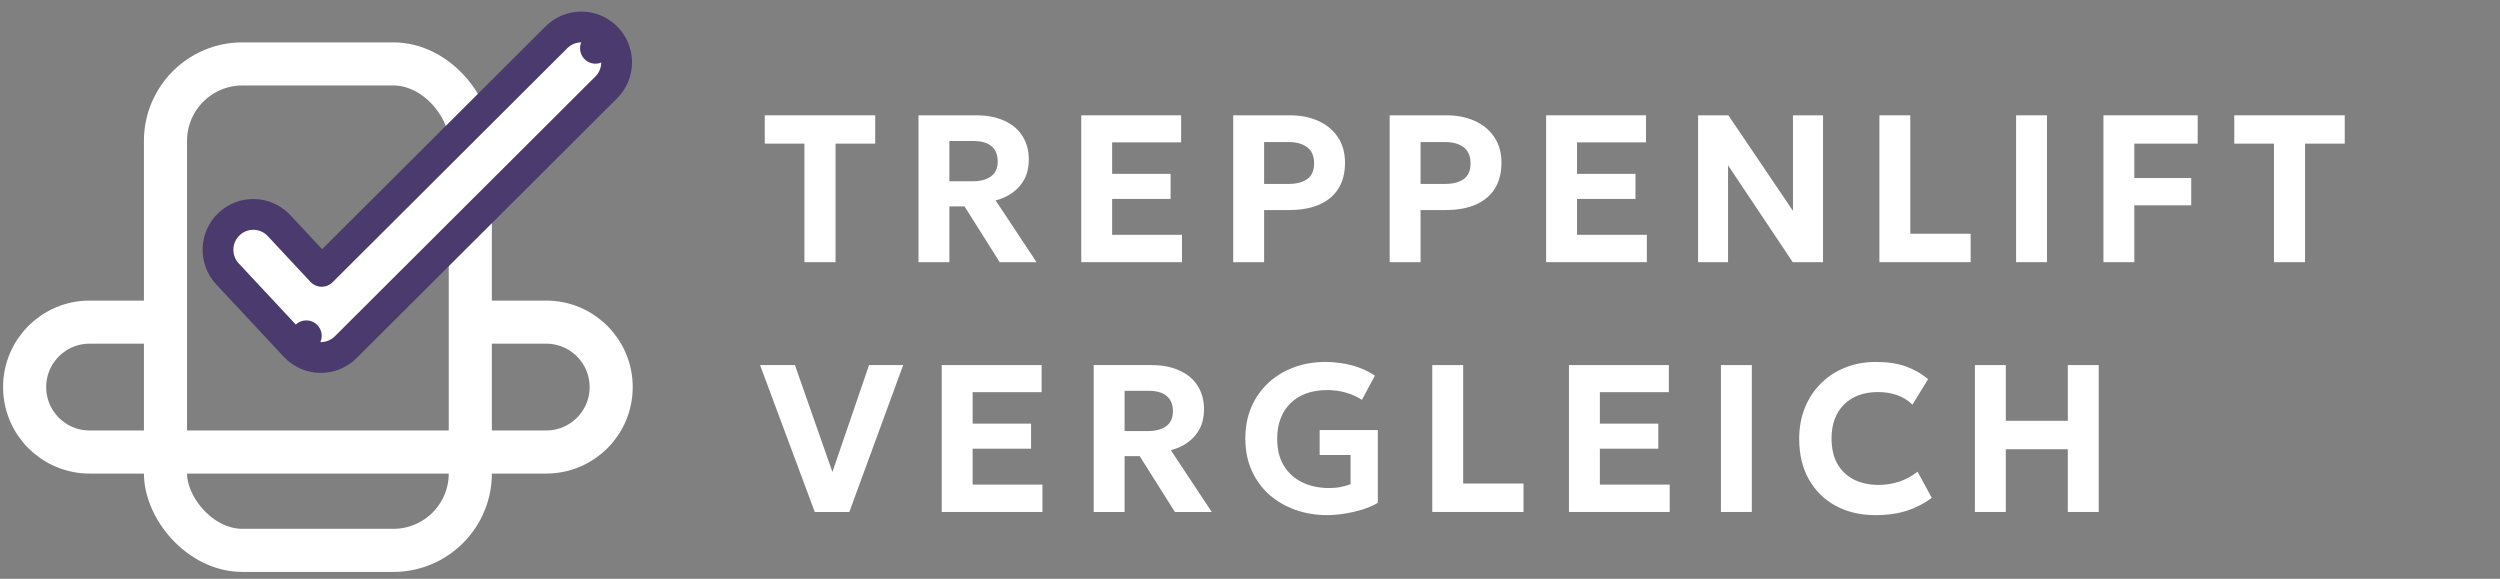 <svg width="203" height="47" viewBox="0 0 203 47" fill="none" xmlns="http://www.w3.org/2000/svg">
<rect x="0" y="0" width="203" height="47" fill="#808080" stroke="none"/>
<path d="M160.363 41.572V29.645H162.871V34.169H167.906V29.645H170.415V41.572H167.906V36.478H162.871V41.572H160.363Z" fill="white"/>
<path d="M152.289 41.828C151.063 41.828 149.984 41.575 149.052 41.069C148.119 40.558 147.393 39.84 146.873 38.914C146.353 37.983 146.094 36.889 146.094 35.634C146.094 34.72 146.246 33.882 146.551 33.121C146.856 32.36 147.289 31.701 147.848 31.145C148.407 30.583 149.066 30.151 149.823 29.85C150.586 29.543 151.419 29.39 152.323 29.39C153.284 29.39 154.098 29.512 154.764 29.756C155.431 30 156.03 30.344 156.561 30.787L155.29 32.857C154.945 32.516 154.535 32.261 154.061 32.09C153.592 31.92 153.069 31.835 152.493 31.835C151.905 31.835 151.377 31.923 150.908 32.099C150.444 32.275 150.049 32.528 149.721 32.857C149.399 33.181 149.15 33.576 148.975 34.041C148.806 34.501 148.721 35.021 148.721 35.6C148.721 36.395 148.874 37.074 149.179 37.636C149.49 38.193 149.93 38.622 150.501 38.923C151.077 39.224 151.764 39.374 152.561 39.374C153.114 39.374 153.657 39.289 154.188 39.119C154.725 38.948 155.231 38.676 155.705 38.301L156.858 40.422C156.298 40.854 155.643 41.197 154.891 41.453C154.14 41.703 153.273 41.828 152.289 41.828Z" fill="white"/>
<path d="M139.739 41.572V29.645H142.248V41.572H139.739Z" fill="white"/>
<path d="M127.399 41.572V29.645H135.511V31.843H129.908V34.399H134.655V36.435H129.908V39.349H135.578V41.572H127.399Z" fill="white"/>
<path d="M116.301 41.572V29.645H118.81V39.263H123.709V41.572H116.301Z" fill="white"/>
<path d="M107.784 41.828C106.863 41.828 105.998 41.686 105.19 41.402C104.382 41.112 103.673 40.7 103.063 40.166C102.458 39.627 101.983 38.974 101.639 38.207C101.294 37.44 101.122 36.577 101.122 35.617C101.122 34.669 101.285 33.811 101.613 33.045C101.947 32.278 102.41 31.622 103.003 31.077C103.597 30.532 104.286 30.114 105.071 29.825C105.862 29.535 106.716 29.39 107.631 29.39C108.049 29.39 108.484 29.424 108.936 29.492C109.388 29.555 109.843 29.668 110.301 29.833C110.764 29.992 111.211 30.216 111.64 30.506L110.589 32.465C110.171 32.198 109.725 32 109.25 31.869C108.781 31.738 108.287 31.673 107.767 31.673C107.139 31.673 106.574 31.764 106.072 31.946C105.569 32.127 105.142 32.392 104.792 32.738C104.441 33.079 104.173 33.493 103.986 33.982C103.8 34.47 103.707 35.018 103.707 35.626C103.707 36.5 103.89 37.236 104.258 37.832C104.625 38.423 105.128 38.871 105.766 39.178C106.405 39.479 107.125 39.63 107.928 39.63C108.278 39.63 108.603 39.599 108.902 39.536C109.202 39.474 109.456 39.4 109.665 39.315V36.946H107.156V34.919H111.878V40.831C111.538 41.035 111.129 41.214 110.648 41.367C110.168 41.515 109.674 41.629 109.165 41.708C108.662 41.788 108.202 41.828 107.784 41.828Z" fill="white"/>
<path d="M88.807 41.572V29.645H93.511C94.37 29.645 95.119 29.79 95.758 30.08C96.402 30.364 96.896 30.776 97.241 31.315C97.591 31.855 97.766 32.499 97.766 33.249C97.766 33.84 97.651 34.359 97.419 34.808C97.187 35.251 96.868 35.62 96.461 35.915C96.06 36.211 95.597 36.424 95.071 36.554L98.394 41.572H95.402L92.545 37.04H91.316V41.572H88.807ZM91.316 35.004H93.181C93.825 35.004 94.328 34.873 94.69 34.612C95.057 34.345 95.241 33.942 95.241 33.402C95.241 32.846 95.071 32.428 94.732 32.15C94.399 31.872 93.91 31.733 93.266 31.733H91.316V35.004Z" fill="white"/>
<path d="M76.468 41.572V29.645H84.579V31.843H78.977V34.399H83.723V36.435H78.977V39.349H84.647V41.572H76.468Z" fill="white"/>
<path d="M66.159 41.572L61.718 29.645H64.549L67.592 38.326L70.567 29.645H73.338L68.965 41.572H66.159Z" fill="white"/>
<path d="M184.645 21.289V11.663H181.424V9.363H190.392V11.663H187.171V21.289H184.645Z" fill="white"/>
<path d="M170.799 21.289V9.363H178.452V11.663H173.307V14.457H177.927V16.672H173.307V21.289H170.799Z" fill="white"/>
<path d="M163.707 21.289V9.363H166.215V21.289H163.707Z" fill="white"/>
<path d="M152.608 21.289V9.363H155.117V18.98H160.016V21.289H152.608Z" fill="white"/>
<path d="M137.885 21.289V9.363H140.343L145.589 17.123V9.363H148.03V21.289H145.572L140.317 13.426V21.289H137.885Z" fill="white"/>
<path d="M125.545 21.289V9.363H133.657V11.56H128.054V14.116H132.801V16.152H128.054V19.066H133.724V21.289H125.545Z" fill="white"/>
<path d="M112.841 21.289V9.363H117.444C118.314 9.363 119.085 9.516 119.758 9.823C120.43 10.124 120.958 10.564 121.343 11.143C121.727 11.717 121.919 12.407 121.919 13.213C121.919 14.037 121.741 14.735 121.385 15.309C121.029 15.877 120.512 16.311 119.834 16.612C119.162 16.907 118.345 17.055 117.384 17.055H115.35V21.289H112.841ZM115.35 14.934H117.342C117.992 14.934 118.498 14.8 118.859 14.534C119.226 14.267 119.41 13.844 119.41 13.264C119.41 12.679 119.224 12.245 118.851 11.961C118.478 11.677 117.981 11.535 117.359 11.535H115.35V14.934Z" fill="white"/>
<path d="M100.137 21.289V9.363H104.74C105.61 9.363 106.381 9.516 107.054 9.823C107.726 10.124 108.254 10.564 108.639 11.143C109.023 11.717 109.215 12.407 109.215 13.213C109.215 14.037 109.037 14.735 108.681 15.309C108.325 15.877 107.808 16.311 107.13 16.612C106.457 16.907 105.641 17.055 104.68 17.055H102.646V21.289H100.137ZM102.646 14.934H104.638C105.288 14.934 105.793 14.8 106.155 14.534C106.522 14.267 106.706 13.844 106.706 13.264C106.706 12.679 106.52 12.245 106.147 11.961C105.774 11.677 105.276 11.535 104.655 11.535H102.646V14.934Z" fill="white"/>
<path d="M87.798 21.289V9.363H95.909V11.56H90.306V14.116H95.053V16.152H90.306V19.066H95.977V21.289H87.798Z" fill="white"/>
<path d="M74.581 21.289V9.363H79.285C80.144 9.363 80.892 9.507 81.531 9.797C82.175 10.081 82.669 10.493 83.014 11.032C83.364 11.572 83.54 12.216 83.54 12.966C83.54 13.557 83.424 14.076 83.192 14.525C82.96 14.968 82.641 15.337 82.234 15.632C81.833 15.928 81.37 16.141 80.844 16.271L84.167 21.289H81.175L78.318 16.757H77.089V21.289H74.581ZM77.089 14.721H78.954C79.598 14.721 80.101 14.59 80.463 14.329C80.83 14.062 81.014 13.659 81.014 13.119C81.014 12.563 80.844 12.145 80.505 11.867C80.172 11.589 79.683 11.45 79.039 11.45H77.089V14.721Z" fill="white"/>
<path d="M65.32 21.289V11.663H62.099V9.363H71.067V11.663H67.846V21.289H65.32Z" fill="white"/>
<rect x="13.437" y="5.19" width="24.753" height="39.5" rx="6.25" stroke="white" stroke-width="3.5"/>
<path d="M13.907 26.157H7.274C4.361 26.157 2 28.518 2 31.431V31.431C2 34.343 4.361 36.704 7.274 36.704H44.353C47.265 36.704 49.627 34.343 49.627 31.431V31.431C49.627 28.518 47.265 26.157 44.353 26.157H37.72" stroke="white" stroke-width="3.5"/>
<path d="M49.241 3.042L48.351 3.92L49.241 3.042C48.126 1.912 46.309 1.905 45.185 3.026L26.124 22.033L22.657 18.319C21.575 17.16 19.759 17.101 18.604 18.19C17.453 19.275 17.396 21.09 18.475 22.246L23.96 28.12L24.873 27.267L23.96 28.12C24.488 28.687 25.224 29.015 26 29.029C26.775 29.043 27.522 28.741 28.07 28.194L49.225 7.1C50.345 5.983 50.352 4.167 49.241 3.042Z" fill="white" stroke="#4A3A6D" stroke-width="2.5" stroke-linecap="round" stroke-linejoin="round"/>
</svg>

